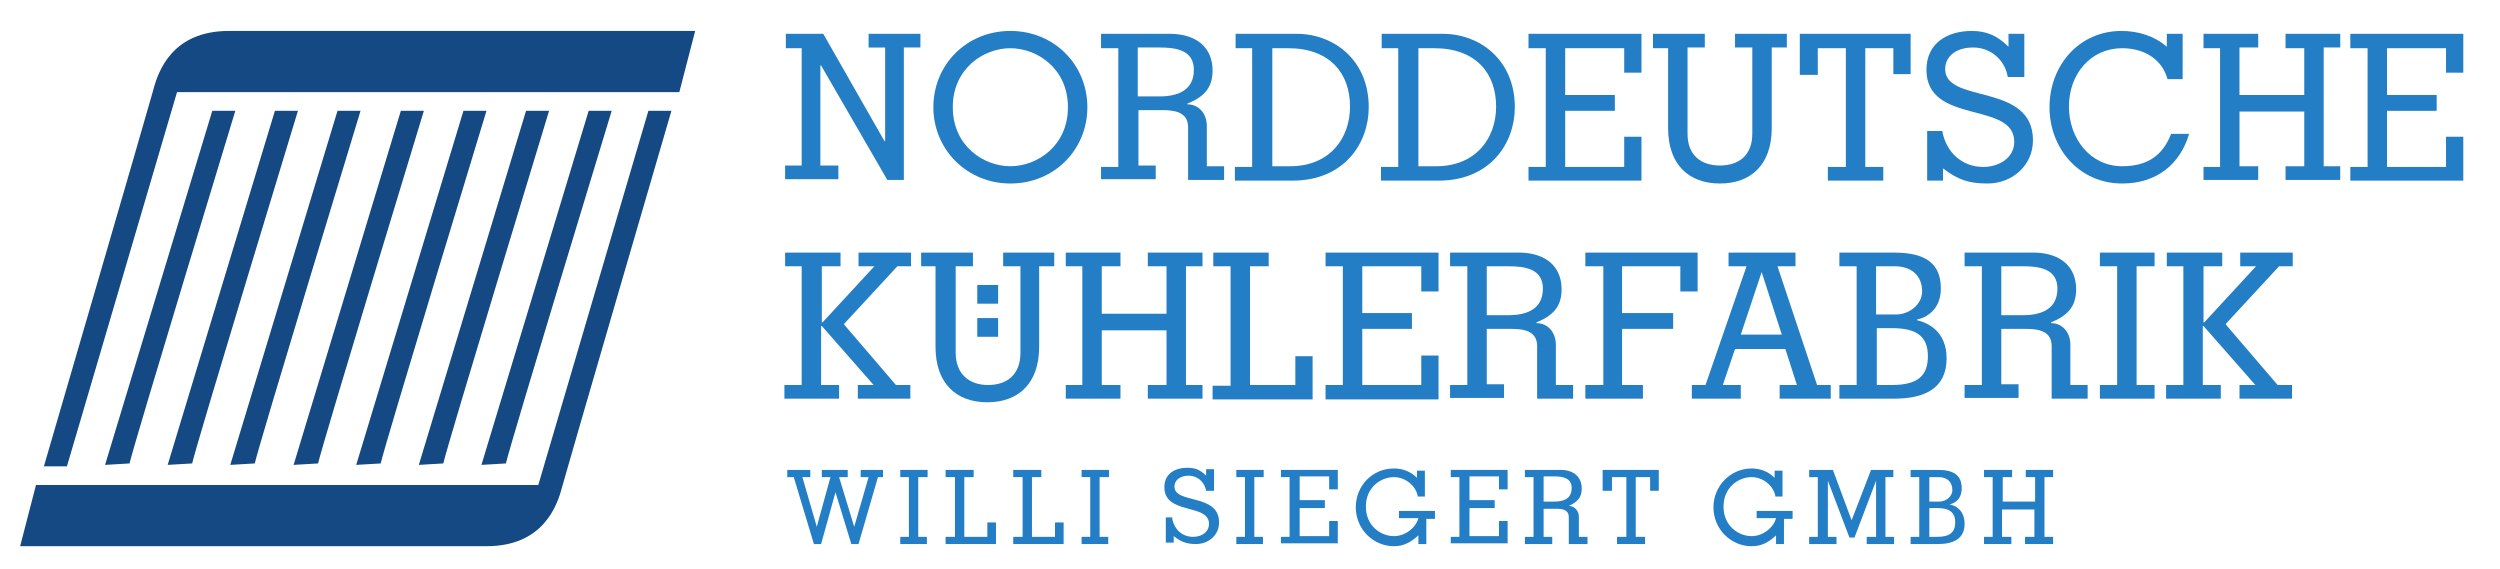 <?xml version="1.0" encoding="utf-8"?>
<!-- Generator: Adobe Illustrator 21.1.0, SVG Export Plug-In . SVG Version: 6.00 Build 0)  -->
<svg version="1.1" id="Ebene_1" xmlns="http://www.w3.org/2000/svg" xmlns:xlink="http://www.w3.org/1999/xlink" x="0px" y="0px"
	 viewBox="0 0 347.4 79" style="enable-background:new 0 0 347.4 79;" xml:space="preserve">
<style type="text/css">
	.st0{fill:#144983;}
	.st1{fill:#237EC5;}
</style>
<g>
	<g>
		<path class="st0" d="M96.6,4.3l-2.2,8.5H24.6l-15.3,52H6.1c0,0,14.5-49.7,15.2-52.3c0.7-2.7,2.7-8.2,10.5-8.2S96.6,4.3,96.6,4.3z"
			/>
		<path class="st0" d="M2.8,75.9l2.2-8.5h69.8l15.3-52h3.2c0,0-14.5,49.7-15.2,52.3c-0.7,2.7-2.7,8.2-10.5,8.2
			C59.8,75.9,2.8,75.9,2.8,75.9z"/>
		<path class="st0" d="M66.9,64.6l14.9-49.2H85c0,0-14.1,46.3-14.7,49L66.9,64.6z"/>
		<path class="st0" d="M58.2,64.6l14.9-49.2h3.2c0,0-14.1,46.3-14.7,49L58.2,64.6z"/>
		<path class="st0" d="M49.5,64.6l14.9-49.2h3.2c0,0-14.1,46.3-14.7,49L49.5,64.6z"/>
		<path class="st0" d="M40.8,64.6l14.9-49.2h3.2c0,0-14.1,46.3-14.7,49L40.8,64.6z"/>
		<path class="st0" d="M32,64.6l14.9-49.2h3.2c0,0-14.1,46.3-14.7,49L32,64.6z"/>
		<path class="st0" d="M23.3,64.6l14.9-49.2h3.2c0,0-14.1,46.3-14.7,49L23.3,64.6z"/>
		<path class="st0" d="M14.6,64.6l14.9-49.2h3.2c0,0-14.1,46.3-14.7,49L14.6,64.6z"/>
	</g>
	<g>
		<path class="st1" d="M111.5,6.7h-2.3V4.7h5.2l8.5,14.9h0.1v-13h-2.3V4.7h7.2v1.9h-2.3v18.4h-2.3l-9.2-15.9H114v13.9h2.5v1.9h-7.4
			v-1.9h2.3V6.7z"/>
		<path class="st1" d="M151.1,14.9c0,5.9-4.6,10.6-10.7,10.6c-6,0-10.7-4.7-10.7-10.6c0-5.9,4.6-10.6,10.7-10.6
			C146.5,4.3,151.1,9,151.1,14.9z M132.4,14.9c0,5.4,4.3,8.2,8,8.2c3.7,0,8-2.8,8-8.2c0-5.4-4.3-8.2-8-8.2
			C136.7,6.7,132.4,9.5,132.4,14.9z"/>
		<path class="st1" d="M153,25.1v-1.9h2.4V6.7H153V4.7h9.8c3.6,0.1,5.7,2,5.7,5.1c0,2.5-1.3,3.7-3.5,4.6v0.1c1.6,0,2.7,1.3,2.7,3
			v5.6h2.4v1.9h-5v-7.3c0-2.1-1.8-2.4-3.6-2.4h-3.3v7.7h2.4v1.9H153z M158.1,13.4h3c2.5,0,4.8-0.8,4.8-3.7c0-2.8-2.6-3.1-4.8-3.1h-3
			V13.4z"/>
		<path class="st1" d="M171.7,6.7V4.7h8.5c5.1,0,10,3.6,10,10.2c0,5-3.4,10.2-10.6,10.2h-8v-1.9h2.4V6.7H171.7z M176.8,23.1h2.5
			c5.4,0,8.3-3.8,8.3-8.3c0-4.6-2.8-8.1-8.6-8.1h-2.2V23.1z"/>
		<path class="st1" d="M192,6.7V4.7h8.5c5.1,0,10,3.6,10,10.2c0,5-3.4,10.2-10.6,10.2h-8v-1.9h2.4V6.7H192z M197.1,23.1h2.5
			c5.4,0,8.3-3.8,8.3-8.3c0-4.6-2.8-8.1-8.6-8.1h-2.2V23.1z"/>
		<path class="st1" d="M212.4,25.1v-1.9h2.4V6.7h-2.4V4.7h15.7v5.4h-2.4V6.7h-8.2v6.5h6.9v2.2h-6.9v7.8h8.2V19h2.4v6.1H212.4z"/>
		<path class="st1" d="M241.1,4.7h7.2v1.9h-2.1v11.2c0,5.1-2.9,7.7-7.2,7.7c-4.3,0-7.2-2.6-7.2-7.7V6.7h-2.1V4.7h7.2v1.9h-2.4v12
			c0,3,1.9,4.4,4.5,4.4c2.6,0,4.5-1.4,4.5-4.4v-12h-2.4V4.7z"/>
		<path class="st1" d="M250.1,10.4V4.7h15.4v5.6h-2.4V6.7h-3.9v16.5h2.5v1.9h-7.7v-1.9h2.5V6.7h-3.9v3.7H250.1z"/>
		<path class="st1" d="M269.9,18.2c0.5,2.9,2.7,5,5.7,5c2.1,0,4.3-1.2,4.3-3.5c0-5.7-12.2-2.3-12.2-10c0-3.7,2.9-5.4,6.3-5.4
			c2.1,0,3.6,0.7,5.1,2.2V4.7h2.2v6H279c-0.4-2.4-2.4-4.1-4.8-4.1c-2.6,0-3.9,1.4-3.9,3c0,4.9,12.2,1.8,12.2,9.9c0,3.5-2.9,6-6.3,6
			c-2.6,0-4.1-0.5-6.2-2.1v1.7h-2.2v-6.9H269.9z"/>
		<path class="st1" d="M301.2,11c-0.8-2.9-3.4-4.3-6.3-4.3c-4.4,0-7.4,3.6-7.4,8.1s3,8.3,7.4,8.3c3.4,0,5.6-1.4,6.8-4.5h2.5
			c-1.2,4.1-4.4,6.9-9.3,6.9c-6,0-10.1-4.9-10.1-10.6c0-5.8,4.1-10.6,10-10.6c2.3,0,4.6,0.7,6.3,2.2V4.7h2.2V11H301.2z"/>
		<path class="st1" d="M306.2,25.1v-1.9h2.3V6.7h-2.3V4.7h7.6v1.9h-2.6v6.6h9V6.7h-2.6V4.7h7.6v1.9h-2.3v16.5h2.3v1.9h-7.6v-1.9h2.6
			v-7.6h-9v7.6h2.6v1.9H306.2z"/>
		<path class="st1" d="M326.6,25.1v-1.9h2.4V6.7h-2.4V4.7h15.7v5.4h-2.4V6.7h-8.2v6.5h6.9v2.2h-6.9v7.8h8.2V19h2.4v6.1H326.6z"/>
		<path class="st1" d="M116.8,35.1V37h-2.6v7.8h0.1l7.2-7.8h-2.2v-1.9h7.3V37h-1.9l-7.4,8v0.1l7.2,8.4h2v1.9h-7.3v-1.9h2.2l-7.2-8.2
			h-0.1v8.2h2.5v1.9h-7.6v-1.9h2.4V37h-2.3v-1.9H116.8z"/>
		<path class="st1" d="M139.3,35.1h7.2V37h-2.1v11.2c0,5.1-2.9,7.7-7.2,7.7c-4.3,0-7.2-2.6-7.2-7.7V37H128v-1.9h7.2V37h-2.4v12
			c0,3,1.9,4.5,4.5,4.5c2.6,0,4.5-1.4,4.5-4.5V37h-2.4V35.1z"/>
		<path class="st1" d="M148.1,55.4v-1.9h2.3V37h-2.3v-1.9h7.6V37h-2.6v6.6h9V37h-2.6v-1.9h7.6V37h-2.3v16.5h2.3v1.9h-7.6v-1.9h2.6
			v-7.6h-9v7.6h2.6v1.9H148.1z"/>
		<path class="st1" d="M168.6,37v-1.9h7.7V37h-2.6v16.5h6.3v-4h2.4v6h-13.9v-1.9h2.5V37H168.6z"/>
		<path class="st1" d="M184.2,55.4v-1.9h2.4V37h-2.4v-1.9h15.7v5.4h-2.4V37h-8.2v6.5h6.9v2.2h-6.9v7.8h8.2v-4.1h2.4v6.1H184.2z"/>
		<path class="st1" d="M201.5,55.4v-1.9h2.4V37h-2.4v-1.9h9.8c3.6,0.1,5.7,2,5.7,5.1c0,2.5-1.3,3.7-3.5,4.6v0.1c1.6,0,2.7,1.3,2.7,3
			v5.6h2.4v1.9h-5v-7.3c0-2.1-1.8-2.4-3.6-2.4h-3.4v7.7h2.4v1.9H201.5z M206.6,43.8h3c2.5,0,4.8-0.8,4.8-3.7c0-2.8-2.6-3.1-4.8-3.1
			h-3V43.8z"/>
		<path class="st1" d="M220.3,37v-1.9h15.6v5.4h-2.4V37h-8.1v6.5h7.1v2.2h-7.1v7.8h2.9v1.9h-8v-1.9h2.5V37H220.3z"/>
		<path class="st1" d="M240.3,35.1h9.2V37h-2.5l5.5,16.5h1.9v1.9h-7.1v-1.9h2.4l-1.6-5h-7l-1.7,5h2.5v1.9h-6.8v-1.9h1.9l5.7-16.5
			h-2.5V35.1z M244.8,37.8L244.8,37.8l-2.9,8.7h5.7L244.8,37.8z"/>
		<path class="st1" d="M255.6,53.5h2.4V37h-2.4v-1.9h7.6c4.5,0,6.5,1.6,6.5,5c0,2.5-1.5,3.9-3.3,4.3v0.1c1.3,0.3,4.1,1.4,4.1,5.3
			c0,4.2-3.1,5.6-7.3,5.6h-7.6V53.5z M260.7,43.7h2.8c1.8,0,3.6-1.4,3.6-3.2c0-2.2-1.5-3.5-3.8-3.5h-2.6V43.7z M260.7,53.5h2.2
			c3.6,0,5-1.3,5-4c0-2.8-1.6-3.9-5-3.9h-2.1V53.5z"/>
		<path class="st1" d="M273,55.4v-1.9h2.4V37H273v-1.9h9.8c3.6,0.1,5.7,2,5.7,5.1c0,2.5-1.3,3.7-3.5,4.6v0.1c1.6,0,2.7,1.3,2.7,3
			v5.6h2.4v1.9h-5v-7.3c0-2.1-1.8-2.4-3.6-2.4h-3.4v7.7h2.4v1.9H273z M278.1,43.8h3c2.5,0,4.8-0.8,4.8-3.7c0-2.8-2.6-3.1-4.8-3.1h-3
			V43.8z"/>
		<path class="st1" d="M291.8,55.4v-1.9h2.4V37h-2.4v-1.9h7.6V37h-2.5v16.5h2.5v1.9H291.8z"/>
		<path class="st1" d="M308.8,35.1V37h-2.6v7.8h0.1l7.2-7.8h-2.2v-1.9h7.3V37h-1.9l-7.4,8v0.1l7.2,8.4h2v1.9h-7.3v-1.9h2.2l-7.2-8.2
			h-0.1v8.2h2.5v1.9h-7.6v-1.9h2.4V37h-2.3v-1.9H308.8z"/>
		<rect x="135.8" y="44.2" class="st1" width="2.9" height="2.6"/>
		<rect x="135.8" y="39.6" class="st1" width="2.9" height="2.6"/>
		<path class="st1" d="M109.2,65.3h3.4v1h-1.1l2,6.9h0l1.9-6.9h-1.2v-1h3.6v1h-1.2l2.1,6.9h0l2-6.9h-1.1v-1h3.1v1H122l-2.7,9.3h-1
			l-2.2-7.2h0l-2,7.2h-1l-2.8-9.3h-0.9V65.3z"/>
		<path class="st1" d="M125.1,75.6v-1h1.2v-8.3h-1.2v-1h3.8v1h-1.3v8.3h1.2v1H125.1z"/>
		<path class="st1" d="M131.4,66.3v-1h3.9v1h-1.3v8.3h3.2v-2h1.2v3h-7v-1h1.3v-8.3H131.4z"/>
		<path class="st1" d="M140.8,66.3v-1h3.9v1h-1.3v8.3h3.2v-2h1.2v3h-7v-1h1.3v-8.3H140.8z"/>
		<path class="st1" d="M150.3,75.6v-1h1.2v-8.3h-1.2v-1h3.8v1h-1.3v8.3h1.2v1H150.3z"/>
		<path class="st1" d="M162.9,72.1c0.3,1.5,1.4,2.5,2.9,2.5c1.1,0,2.2-0.6,2.2-1.8c0-2.9-6.2-1.2-6.2-5.1c0-1.9,1.5-2.7,3.2-2.7
			c1.1,0,1.8,0.3,2.6,1.1v-0.9h1.1v3h-1.1c-0.2-1.2-1.2-2.1-2.4-2.1c-1.3,0-2,0.7-2,1.5c0,2.5,6.2,0.9,6.2,5c0,1.8-1.5,3-3.2,3
			c-1.3,0-2.1-0.3-3.1-1.1v0.9h-1.1v-3.5H162.9z"/>
		<path class="st1" d="M171.8,75.6v-1h1.2v-8.3h-1.2v-1h3.8v1h-1.3v8.3h1.2v1H171.8z"/>
		<path class="st1" d="M178,75.6v-1h1.2v-8.3H178v-1h7.9v2.7h-1.2v-1.8h-4.1v3.3h3.5v1.1h-3.5v3.9h4.1v-2.1h1.2v3.1H178z"/>
		<path class="st1" d="M197,68.9c-0.3-1.5-1.8-2.6-3.3-2.6c-1.8,0-3.9,1.4-3.9,4.1c0,2.7,2.1,4.1,3.9,4.1c1.7,0,3.1-1.3,3.4-2.5
			h-2.7V71h5v1.1h-1.2v3.5h-1.1v-1.2c-1.1,1-2.1,1.5-3.4,1.5c-2.9,0-5.3-2.4-5.3-5.4c0-3,2.3-5.4,5.3-5.4c1.2,0,2.3,0.4,3.2,1.3v-1
			h1.1v3.6H197z"/>
		<path class="st1" d="M201.6,75.6v-1h1.2v-8.3h-1.2v-1h7.9v2.7h-1.2v-1.8h-4.1v3.3h3.5v1.1h-3.5v3.9h4.1v-2.1h1.2v3.1H201.6z"/>
		<path class="st1" d="M211.9,75.6v-1h1.2v-8.3h-1.2v-1h5c1.8,0,2.9,1,2.9,2.6c0,1.3-0.7,1.9-1.8,2.4v0c0.8,0,1.4,0.7,1.4,1.5v2.8
			h1.2v1H218v-3.7c0-1.1-0.9-1.2-1.8-1.2h-1.7v3.9h1.2v1H211.9z M214.5,69.7h1.5c1.3,0,2.4-0.4,2.4-1.9c0-1.4-1.3-1.6-2.4-1.6h-1.5
			V69.7z"/>
		<path class="st1" d="M222.7,68.2v-2.9h7.8v2.9h-1.2v-1.9h-2v8.3h1.3v1h-3.9v-1h1.3v-8.3h-2v1.9H222.7z"/>
		<path class="st1" d="M246.7,68.9c-0.3-1.5-1.8-2.6-3.3-2.6c-1.8,0-3.9,1.4-3.9,4.1c0,2.7,2.1,4.1,3.9,4.1c1.7,0,3.1-1.3,3.4-2.5
			h-2.7V71h5v1.1h-1.2v3.5h-1.1v-1.2c-1.1,1-2,1.5-3.4,1.5c-2.9,0-5.3-2.4-5.3-5.4c0-3,2.4-5.4,5.3-5.4c1.2,0,2.3,0.4,3.2,1.3v-1
			h1.1v3.6H246.7z"/>
		<path class="st1" d="M253.9,74.6h1.3v1h-3.8v-1h1.2v-8.3h-1.2v-1h3.3l2.6,7h0l2.7-7h3.1v1H262v8.3h1.2v1h-3.8v-1h1.3v-7.8h0
			l-3,7.9H257l-3-7.9h0V74.6z"/>
		<path class="st1" d="M265.5,74.6h1.2v-8.3h-1.2v-1h3.8c2.3,0,3.3,0.8,3.3,2.6c0,1.3-0.8,2-1.7,2.2v0c0.7,0.1,2.1,0.7,2.1,2.7
			c0,2.1-1.6,2.8-3.7,2.8h-3.8V74.6z M268.1,69.7h1.4c0.9,0,1.8-0.7,1.8-1.6c0-1.1-0.7-1.8-1.9-1.8h-1.3V69.7z M268.1,74.6h1.1
			c1.8,0,2.5-0.7,2.5-2c0-1.4-0.8-2-2.5-2h-1.1V74.6z"/>
		<path class="st1" d="M275.7,75.6v-1h1.2v-8.3h-1.2v-1h3.9v1h-1.3v3.4h4.5v-3.4h-1.3v-1h3.8v1h-1.2v8.3h1.2v1h-3.9v-1h1.3v-3.8
			h-4.5v3.8h1.3v1H275.7z"/>
	</g>
</g>
</svg>
